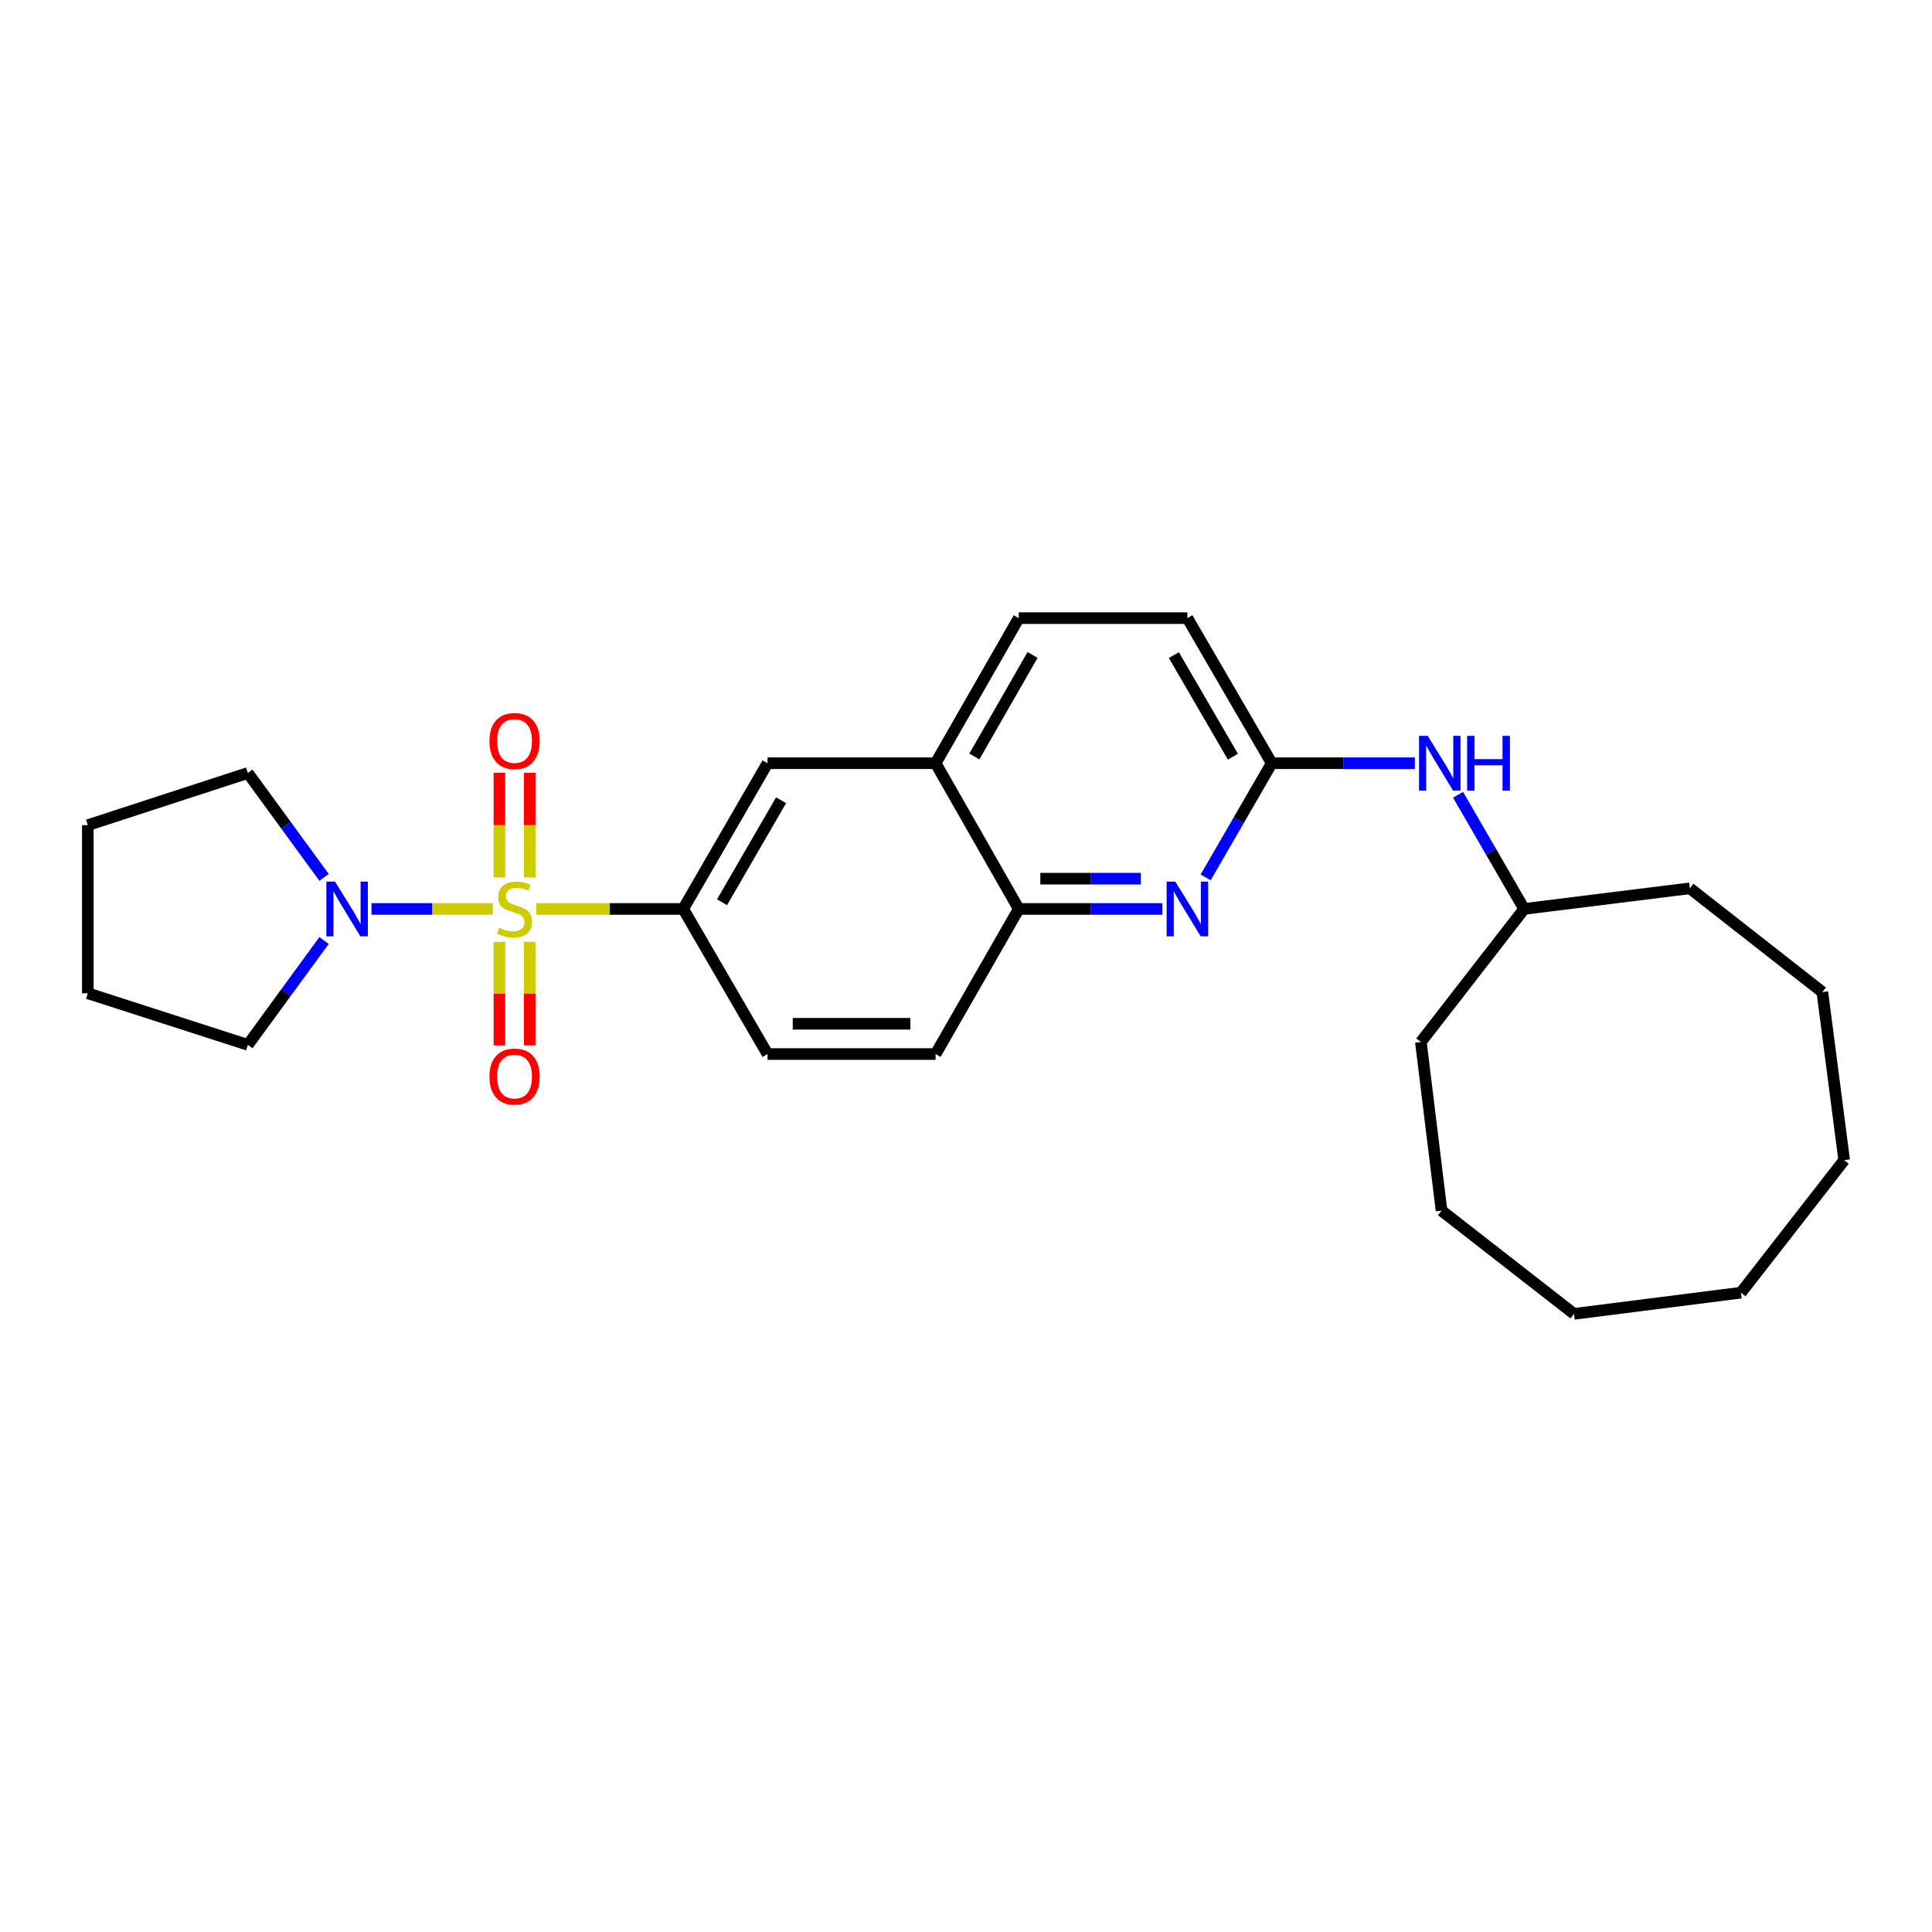 <?xml version='1.0' encoding='iso-8859-1'?>
<svg version='1.1' baseProfile='full'
              xmlns='http://www.w3.org/2000/svg'
                      xmlns:rdkit='http://www.rdkit.org/xml'
                      xmlns:xlink='http://www.w3.org/1999/xlink'
                  xml:space='preserve'
width='1000px' height='1000px' viewBox='0 0 1000 1000'>
<!-- END OF HEADER -->
<rect style='opacity:1.0;fill:#FFFFFF;stroke:none' width='1000' height='1000' x='0' y='0'> </rect>
<path class='bond-0' d='M 255.088,470.469 L 223.689,470.469' style='fill:none;fill-rule:evenodd;stroke:#CCCC00;stroke-width:6px;stroke-linecap:butt;stroke-linejoin:miter;stroke-opacity:1' />
<path class='bond-0' d='M 223.689,470.469 L 192.29,470.469' style='fill:none;fill-rule:evenodd;stroke:#0000FF;stroke-width:6px;stroke-linecap:butt;stroke-linejoin:miter;stroke-opacity:1' />
<path class='bond-1' d='M 277.597,470.469 L 315.61,470.469' style='fill:none;fill-rule:evenodd;stroke:#CCCC00;stroke-width:6px;stroke-linecap:butt;stroke-linejoin:miter;stroke-opacity:1' />
<path class='bond-1' d='M 315.61,470.469 L 353.623,470.469' style='fill:none;fill-rule:evenodd;stroke:#000000;stroke-width:6px;stroke-linecap:butt;stroke-linejoin:miter;stroke-opacity:1' />
<path class='bond-5' d='M 274.168,454.174 L 274.168,427.084' style='fill:none;fill-rule:evenodd;stroke:#CCCC00;stroke-width:6px;stroke-linecap:butt;stroke-linejoin:miter;stroke-opacity:1' />
<path class='bond-5' d='M 274.168,427.084 L 274.168,399.995' style='fill:none;fill-rule:evenodd;stroke:#FF0000;stroke-width:6px;stroke-linecap:butt;stroke-linejoin:miter;stroke-opacity:1' />
<path class='bond-5' d='M 258.501,454.174 L 258.501,427.084' style='fill:none;fill-rule:evenodd;stroke:#CCCC00;stroke-width:6px;stroke-linecap:butt;stroke-linejoin:miter;stroke-opacity:1' />
<path class='bond-5' d='M 258.501,427.084 L 258.501,399.995' style='fill:none;fill-rule:evenodd;stroke:#FF0000;stroke-width:6px;stroke-linecap:butt;stroke-linejoin:miter;stroke-opacity:1' />
<path class='bond-6' d='M 258.501,487.516 L 258.501,514.301' style='fill:none;fill-rule:evenodd;stroke:#CCCC00;stroke-width:6px;stroke-linecap:butt;stroke-linejoin:miter;stroke-opacity:1' />
<path class='bond-6' d='M 258.501,514.301 L 258.501,541.087' style='fill:none;fill-rule:evenodd;stroke:#FF0000;stroke-width:6px;stroke-linecap:butt;stroke-linejoin:miter;stroke-opacity:1' />
<path class='bond-6' d='M 274.168,487.516 L 274.168,514.301' style='fill:none;fill-rule:evenodd;stroke:#CCCC00;stroke-width:6px;stroke-linecap:butt;stroke-linejoin:miter;stroke-opacity:1' />
<path class='bond-6' d='M 274.168,514.301 L 274.168,541.087' style='fill:none;fill-rule:evenodd;stroke:#FF0000;stroke-width:6px;stroke-linecap:butt;stroke-linejoin:miter;stroke-opacity:1' />
<path class='bond-15' d='M 167.733,486.807 L 148.01,513.813' style='fill:none;fill-rule:evenodd;stroke:#0000FF;stroke-width:6px;stroke-linecap:butt;stroke-linejoin:miter;stroke-opacity:1' />
<path class='bond-15' d='M 148.01,513.813 L 128.287,540.82' style='fill:none;fill-rule:evenodd;stroke:#000000;stroke-width:6px;stroke-linecap:butt;stroke-linejoin:miter;stroke-opacity:1' />
<path class='bond-16' d='M 167.735,454.13 L 148.011,427.115' style='fill:none;fill-rule:evenodd;stroke:#0000FF;stroke-width:6px;stroke-linecap:butt;stroke-linejoin:miter;stroke-opacity:1' />
<path class='bond-16' d='M 148.011,427.115 L 128.287,400.1' style='fill:none;fill-rule:evenodd;stroke:#000000;stroke-width:6px;stroke-linecap:butt;stroke-linejoin:miter;stroke-opacity:1' />
<path class='bond-7' d='M 353.623,470.469 L 397.271,395.043' style='fill:none;fill-rule:evenodd;stroke:#000000;stroke-width:6px;stroke-linecap:butt;stroke-linejoin:miter;stroke-opacity:1' />
<path class='bond-7' d='M 373.73,467.002 L 404.284,414.204' style='fill:none;fill-rule:evenodd;stroke:#000000;stroke-width:6px;stroke-linecap:butt;stroke-linejoin:miter;stroke-opacity:1' />
<path class='bond-10' d='M 353.623,470.469 L 397.271,545.572' style='fill:none;fill-rule:evenodd;stroke:#000000;stroke-width:6px;stroke-linecap:butt;stroke-linejoin:miter;stroke-opacity:1' />
<path class='bond-2' d='M 601.67,470.469 L 564.491,470.469' style='fill:none;fill-rule:evenodd;stroke:#0000FF;stroke-width:6px;stroke-linecap:butt;stroke-linejoin:miter;stroke-opacity:1' />
<path class='bond-2' d='M 564.491,470.469 L 527.312,470.469' style='fill:none;fill-rule:evenodd;stroke:#000000;stroke-width:6px;stroke-linecap:butt;stroke-linejoin:miter;stroke-opacity:1' />
<path class='bond-2' d='M 590.516,454.802 L 564.491,454.802' style='fill:none;fill-rule:evenodd;stroke:#0000FF;stroke-width:6px;stroke-linecap:butt;stroke-linejoin:miter;stroke-opacity:1' />
<path class='bond-2' d='M 564.491,454.802 L 538.466,454.802' style='fill:none;fill-rule:evenodd;stroke:#000000;stroke-width:6px;stroke-linecap:butt;stroke-linejoin:miter;stroke-opacity:1' />
<path class='bond-3' d='M 624.047,454.13 L 641.143,424.587' style='fill:none;fill-rule:evenodd;stroke:#0000FF;stroke-width:6px;stroke-linecap:butt;stroke-linejoin:miter;stroke-opacity:1' />
<path class='bond-3' d='M 641.143,424.587 L 658.24,395.043' style='fill:none;fill-rule:evenodd;stroke:#000000;stroke-width:6px;stroke-linecap:butt;stroke-linejoin:miter;stroke-opacity:1' />
<path class='bond-9' d='M 658.24,395.043 L 695.283,395.043' style='fill:none;fill-rule:evenodd;stroke:#000000;stroke-width:6px;stroke-linecap:butt;stroke-linejoin:miter;stroke-opacity:1' />
<path class='bond-9' d='M 695.283,395.043 L 732.326,395.043' style='fill:none;fill-rule:evenodd;stroke:#0000FF;stroke-width:6px;stroke-linecap:butt;stroke-linejoin:miter;stroke-opacity:1' />
<path class='bond-28' d='M 658.24,395.043 L 614.592,319.94' style='fill:none;fill-rule:evenodd;stroke:#000000;stroke-width:6px;stroke-linecap:butt;stroke-linejoin:miter;stroke-opacity:1' />
<path class='bond-28' d='M 638.148,391.65 L 607.594,339.078' style='fill:none;fill-rule:evenodd;stroke:#000000;stroke-width:6px;stroke-linecap:butt;stroke-linejoin:miter;stroke-opacity:1' />
<path class='bond-4' d='M 527.312,470.469 L 484.273,545.572' style='fill:none;fill-rule:evenodd;stroke:#000000;stroke-width:6px;stroke-linecap:butt;stroke-linejoin:miter;stroke-opacity:1' />
<path class='bond-26' d='M 527.312,470.469 L 484.273,395.043' style='fill:none;fill-rule:evenodd;stroke:#000000;stroke-width:6px;stroke-linecap:butt;stroke-linejoin:miter;stroke-opacity:1' />
<path class='bond-8' d='M 397.271,395.043 L 484.273,395.043' style='fill:none;fill-rule:evenodd;stroke:#000000;stroke-width:6px;stroke-linecap:butt;stroke-linejoin:miter;stroke-opacity:1' />
<path class='bond-12' d='M 484.273,395.043 L 527.312,319.94' style='fill:none;fill-rule:evenodd;stroke:#000000;stroke-width:6px;stroke-linecap:butt;stroke-linejoin:miter;stroke-opacity:1' />
<path class='bond-12' d='M 504.321,391.567 L 534.449,338.995' style='fill:none;fill-rule:evenodd;stroke:#000000;stroke-width:6px;stroke-linecap:butt;stroke-linejoin:miter;stroke-opacity:1' />
<path class='bond-14' d='M 754.696,411.382 L 771.793,440.925' style='fill:none;fill-rule:evenodd;stroke:#0000FF;stroke-width:6px;stroke-linecap:butt;stroke-linejoin:miter;stroke-opacity:1' />
<path class='bond-14' d='M 771.793,440.925 L 788.89,470.469' style='fill:none;fill-rule:evenodd;stroke:#000000;stroke-width:6px;stroke-linecap:butt;stroke-linejoin:miter;stroke-opacity:1' />
<path class='bond-11' d='M 397.271,545.572 L 484.273,545.572' style='fill:none;fill-rule:evenodd;stroke:#000000;stroke-width:6px;stroke-linecap:butt;stroke-linejoin:miter;stroke-opacity:1' />
<path class='bond-11' d='M 410.322,529.906 L 471.222,529.906' style='fill:none;fill-rule:evenodd;stroke:#000000;stroke-width:6px;stroke-linecap:butt;stroke-linejoin:miter;stroke-opacity:1' />
<path class='bond-13' d='M 527.312,319.94 L 614.592,319.94' style='fill:none;fill-rule:evenodd;stroke:#000000;stroke-width:6px;stroke-linecap:butt;stroke-linejoin:miter;stroke-opacity:1' />
<path class='bond-17' d='M 788.89,470.469 L 874.673,459.789' style='fill:none;fill-rule:evenodd;stroke:#000000;stroke-width:6px;stroke-linecap:butt;stroke-linejoin:miter;stroke-opacity:1' />
<path class='bond-18' d='M 788.89,470.469 L 735.441,539.332' style='fill:none;fill-rule:evenodd;stroke:#000000;stroke-width:6px;stroke-linecap:butt;stroke-linejoin:miter;stroke-opacity:1' />
<path class='bond-19' d='M 128.287,540.82 L 45.455,514.109' style='fill:none;fill-rule:evenodd;stroke:#000000;stroke-width:6px;stroke-linecap:butt;stroke-linejoin:miter;stroke-opacity:1' />
<path class='bond-20' d='M 128.287,400.1 L 45.455,427.099' style='fill:none;fill-rule:evenodd;stroke:#000000;stroke-width:6px;stroke-linecap:butt;stroke-linejoin:miter;stroke-opacity:1' />
<path class='bond-21' d='M 874.673,459.789 L 943.248,513.491' style='fill:none;fill-rule:evenodd;stroke:#000000;stroke-width:6px;stroke-linecap:butt;stroke-linejoin:miter;stroke-opacity:1' />
<path class='bond-22' d='M 735.441,539.332 L 746.138,626.62' style='fill:none;fill-rule:evenodd;stroke:#000000;stroke-width:6px;stroke-linecap:butt;stroke-linejoin:miter;stroke-opacity:1' />
<path class='bond-27' d='M 45.455,514.109 L 45.455,427.099' style='fill:none;fill-rule:evenodd;stroke:#000000;stroke-width:6px;stroke-linecap:butt;stroke-linejoin:miter;stroke-opacity:1' />
<path class='bond-25' d='M 943.248,513.491 L 954.545,600.5' style='fill:none;fill-rule:evenodd;stroke:#000000;stroke-width:6px;stroke-linecap:butt;stroke-linejoin:miter;stroke-opacity:1' />
<path class='bond-24' d='M 746.138,626.62 L 814.713,680.06' style='fill:none;fill-rule:evenodd;stroke:#000000;stroke-width:6px;stroke-linecap:butt;stroke-linejoin:miter;stroke-opacity:1' />
<path class='bond-23' d='M 901.105,669.094 L 814.713,680.06' style='fill:none;fill-rule:evenodd;stroke:#000000;stroke-width:6px;stroke-linecap:butt;stroke-linejoin:miter;stroke-opacity:1' />
<path class='bond-29' d='M 901.105,669.094 L 954.545,600.5' style='fill:none;fill-rule:evenodd;stroke:#000000;stroke-width:6px;stroke-linecap:butt;stroke-linejoin:miter;stroke-opacity:1' />
<path  class='atom-0' d='M 258.334 480.189
Q 258.654 480.309, 259.974 480.869
Q 261.294 481.429, 262.734 481.789
Q 264.214 482.109, 265.654 482.109
Q 268.334 482.109, 269.894 480.829
Q 271.454 479.509, 271.454 477.229
Q 271.454 475.669, 270.654 474.709
Q 269.894 473.749, 268.694 473.229
Q 267.494 472.709, 265.494 472.109
Q 262.974 471.349, 261.454 470.629
Q 259.974 469.909, 258.894 468.389
Q 257.854 466.869, 257.854 464.309
Q 257.854 460.749, 260.254 458.549
Q 262.694 456.349, 267.494 456.349
Q 270.774 456.349, 274.494 457.909
L 273.574 460.989
Q 270.174 459.589, 267.614 459.589
Q 264.854 459.589, 263.334 460.749
Q 261.814 461.869, 261.854 463.829
Q 261.854 465.349, 262.614 466.269
Q 263.414 467.189, 264.534 467.709
Q 265.694 468.229, 267.614 468.829
Q 270.174 469.629, 271.694 470.429
Q 273.214 471.229, 274.294 472.869
Q 275.414 474.469, 275.414 477.229
Q 275.414 481.149, 272.774 483.269
Q 270.174 485.349, 265.814 485.349
Q 263.294 485.349, 261.374 484.789
Q 259.494 484.269, 257.254 483.349
L 258.334 480.189
' fill='#CCCC00'/>
<path  class='atom-1' d='M 173.404 456.309
L 182.684 471.309
Q 183.604 472.789, 185.084 475.469
Q 186.564 478.149, 186.644 478.309
L 186.644 456.309
L 190.404 456.309
L 190.404 484.629
L 186.524 484.629
L 176.564 468.229
Q 175.404 466.309, 174.164 464.109
Q 172.964 461.909, 172.604 461.229
L 172.604 484.629
L 168.924 484.629
L 168.924 456.309
L 173.404 456.309
' fill='#0000FF'/>
<path  class='atom-3' d='M 608.332 456.309
L 617.612 471.309
Q 618.532 472.789, 620.012 475.469
Q 621.492 478.149, 621.572 478.309
L 621.572 456.309
L 625.332 456.309
L 625.332 484.629
L 621.452 484.629
L 611.492 468.229
Q 610.332 466.309, 609.092 464.109
Q 607.892 461.909, 607.532 461.229
L 607.532 484.629
L 603.852 484.629
L 603.852 456.309
L 608.332 456.309
' fill='#0000FF'/>
<path  class='atom-6' d='M 253.334 383.548
Q 253.334 376.748, 256.694 372.948
Q 260.054 369.148, 266.334 369.148
Q 272.614 369.148, 275.974 372.948
Q 279.334 376.748, 279.334 383.548
Q 279.334 390.428, 275.934 394.348
Q 272.534 398.228, 266.334 398.228
Q 260.094 398.228, 256.694 394.348
Q 253.334 390.468, 253.334 383.548
M 266.334 395.028
Q 270.654 395.028, 272.974 392.148
Q 275.334 389.228, 275.334 383.548
Q 275.334 377.988, 272.974 375.188
Q 270.654 372.348, 266.334 372.348
Q 262.014 372.348, 259.654 375.148
Q 257.334 377.948, 257.334 383.548
Q 257.334 389.268, 259.654 392.148
Q 262.014 395.028, 266.334 395.028
' fill='#FF0000'/>
<path  class='atom-7' d='M 253.334 557.228
Q 253.334 550.428, 256.694 546.628
Q 260.054 542.828, 266.334 542.828
Q 272.614 542.828, 275.974 546.628
Q 279.334 550.428, 279.334 557.228
Q 279.334 564.108, 275.934 568.028
Q 272.534 571.908, 266.334 571.908
Q 260.094 571.908, 256.694 568.028
Q 253.334 564.148, 253.334 557.228
M 266.334 568.708
Q 270.654 568.708, 272.974 565.828
Q 275.334 562.908, 275.334 557.228
Q 275.334 551.668, 272.974 548.868
Q 270.654 546.028, 266.334 546.028
Q 262.014 546.028, 259.654 548.828
Q 257.334 551.628, 257.334 557.228
Q 257.334 562.948, 259.654 565.828
Q 262.014 568.708, 266.334 568.708
' fill='#FF0000'/>
<path  class='atom-10' d='M 738.981 380.883
L 748.261 395.883
Q 749.181 397.363, 750.661 400.043
Q 752.141 402.723, 752.221 402.883
L 752.221 380.883
L 755.981 380.883
L 755.981 409.203
L 752.101 409.203
L 742.141 392.803
Q 740.981 390.883, 739.741 388.683
Q 738.541 386.483, 738.181 385.803
L 738.181 409.203
L 734.501 409.203
L 734.501 380.883
L 738.981 380.883
' fill='#0000FF'/>
<path  class='atom-10' d='M 759.381 380.883
L 763.221 380.883
L 763.221 392.923
L 777.701 392.923
L 777.701 380.883
L 781.541 380.883
L 781.541 409.203
L 777.701 409.203
L 777.701 396.123
L 763.221 396.123
L 763.221 409.203
L 759.381 409.203
L 759.381 380.883
' fill='#0000FF'/>
</svg>
